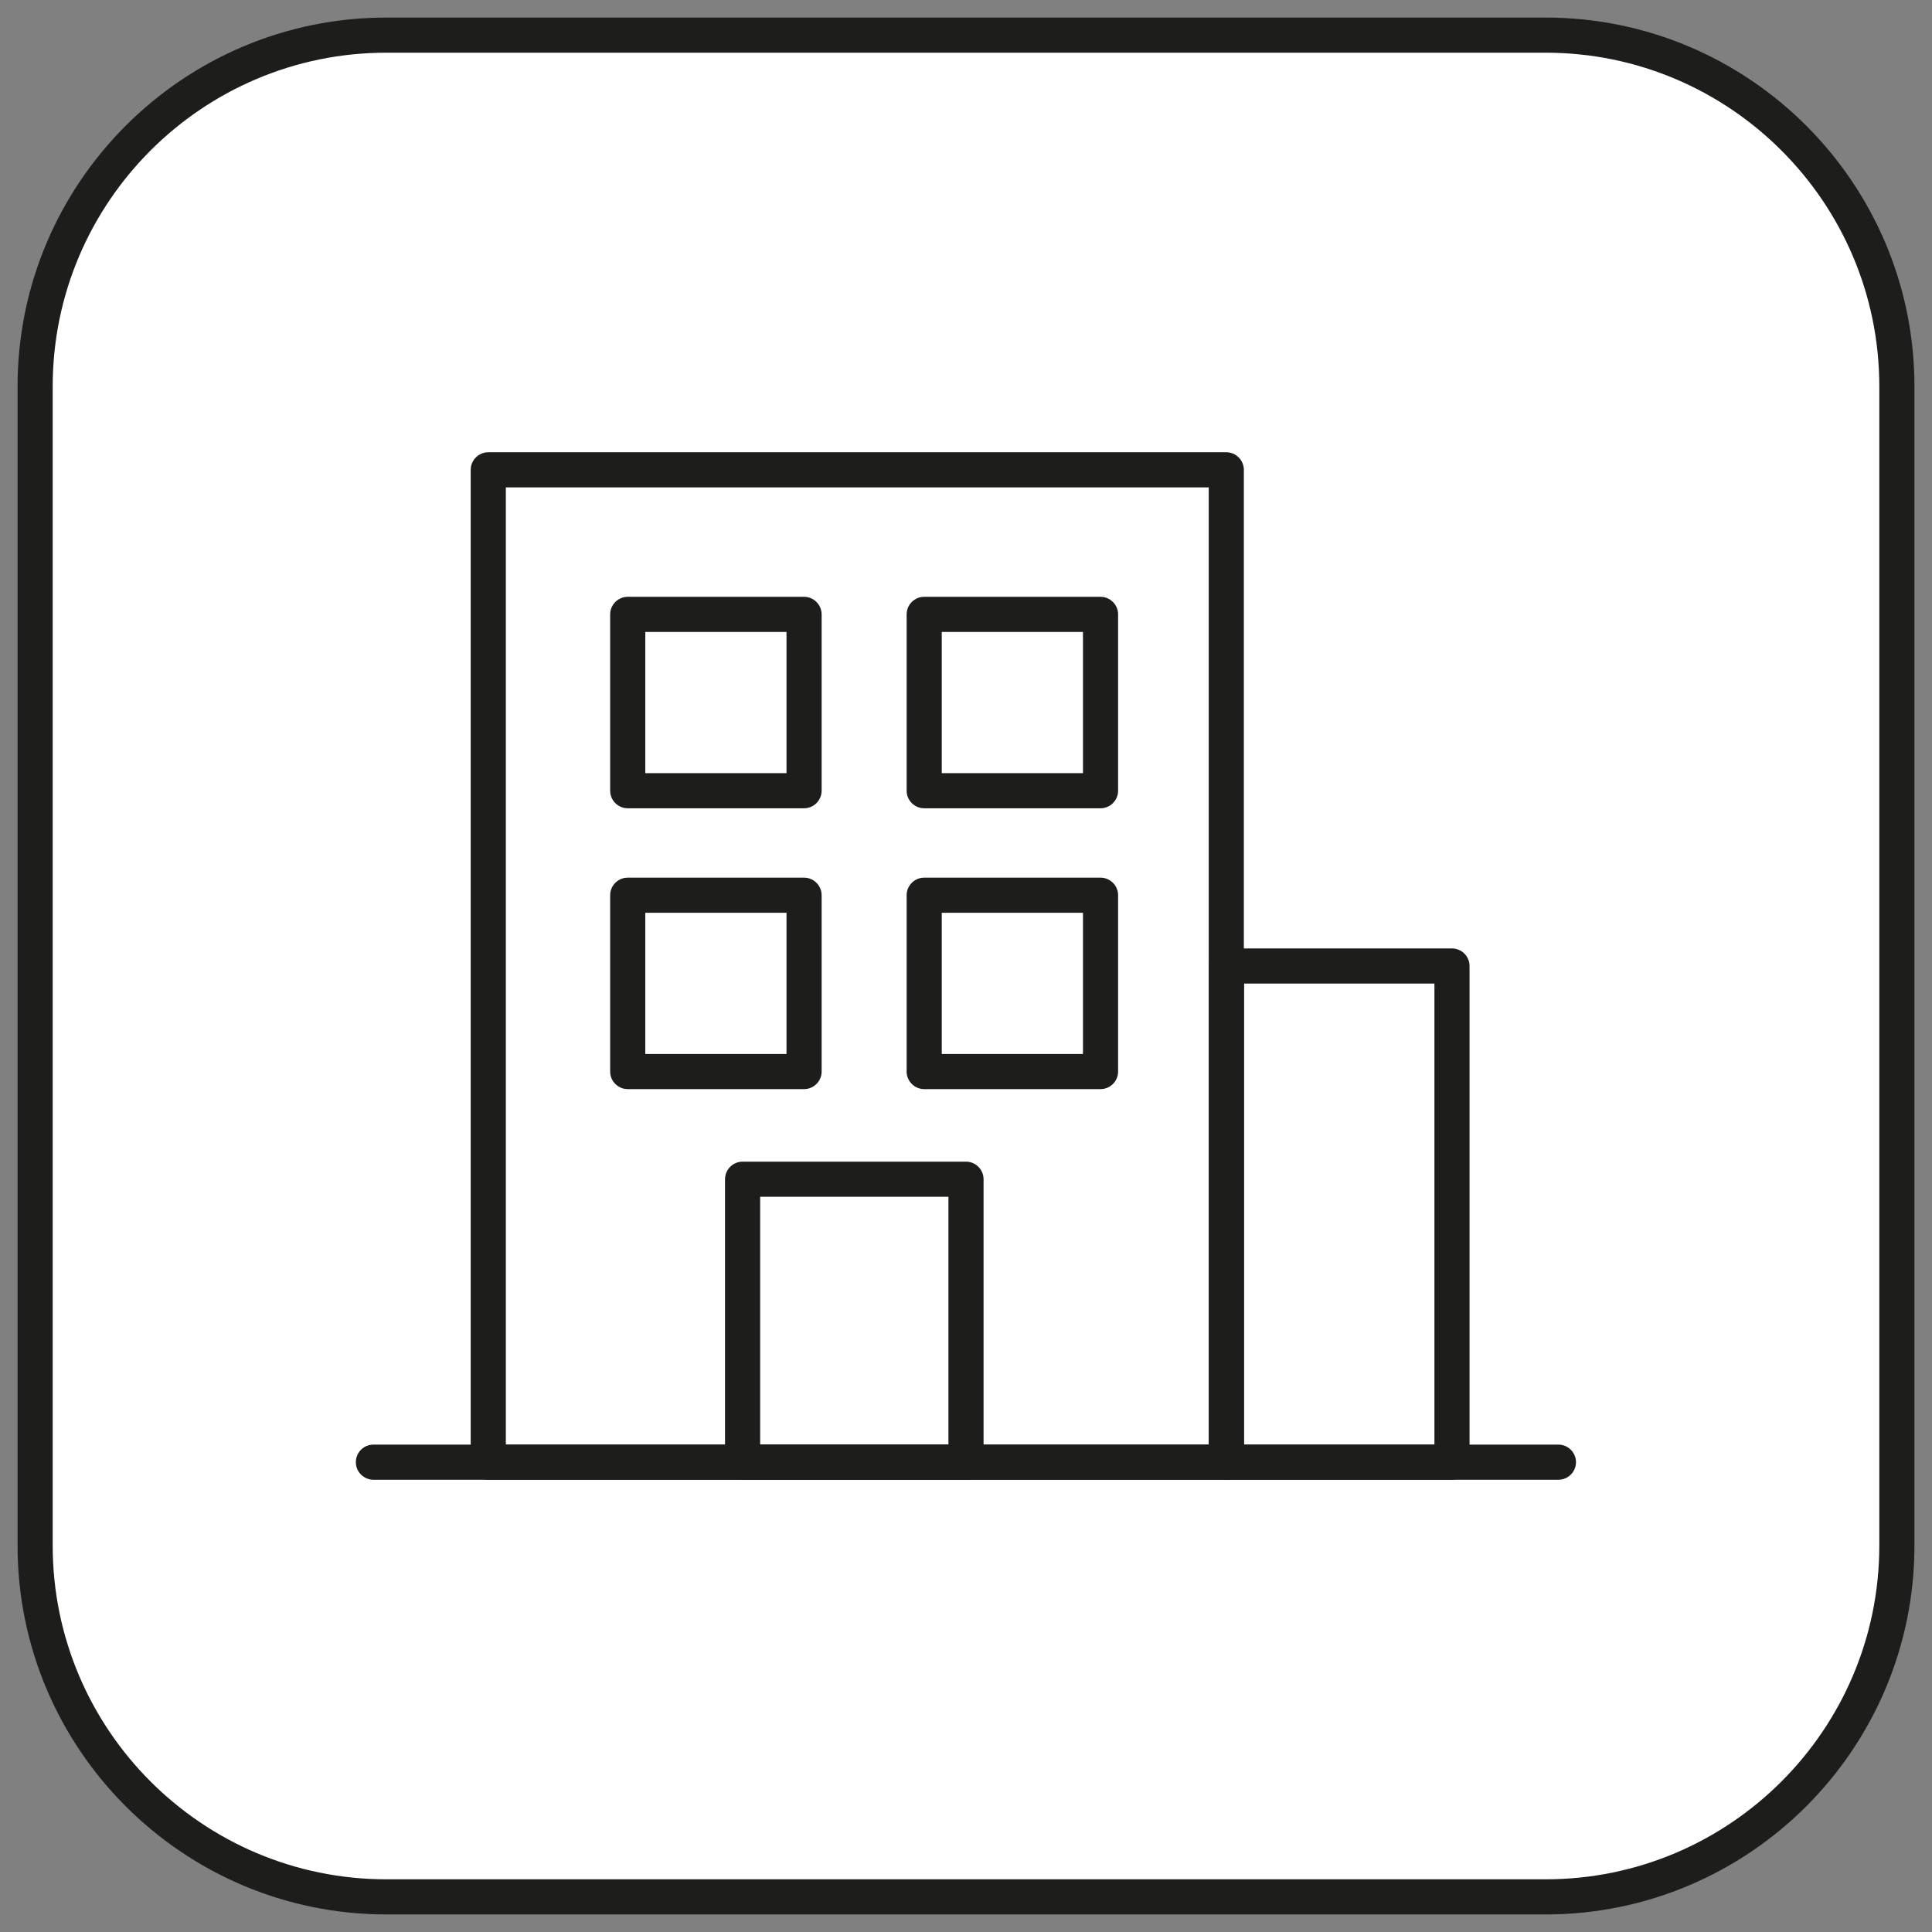 <?xml version="1.0" encoding="UTF-8"?>
<svg id="Ebene_1" xmlns="http://www.w3.org/2000/svg" version="1.1" viewBox="0 0 110 110">
  <rect x="0" y="0" width="110" height="110" fill="#808080" stroke="none"/>
  <!-- Generator: Adobe Illustrator 29.5.1, SVG Export Plug-In . SVG Version: 2.1.0 Build 141)  -->
  <defs>
    <style>
      .st0 {
        fill: #1d1d1b;
      }

      .st1 {
        fill: #fff;
      }
    </style>
  </defs>
  <g>
    <rect class="st1" x="2" y="2" width="106" height="106" rx="20" ry="20"/>
    <path class="st0" d="M88,109H22c-11.58,0-21-9.42-21-21V22C1,10.42,10.42,1,22,1h66c11.58,0,21,9.42,21,21v66c0,11.58-9.42,21-21,21ZM22,3C11.52,3,3,11.52,3,22v66c0,10.48,8.52,19,19,19h66c10.48,0,19-8.52,19-19V22c0-10.48-8.52-19-19-19H22Z"/>
  </g>
  <g>
    <path class="st0" d="M69.83,84.25H27.8c-.55,0-1-.45-1-1V26.75c0-.55.45-1,1-1h42.02c.55,0,1,.45,1,1v56.5c0,.55-.45,1-1,1ZM28.8,82.25h40.02V27.75H28.8v54.5Z"/>
    <path class="st0" d="M82.67,84.25h-12.84c-.55,0-1-.45-1-1v-28.25c0-.55.45-1,1-1h12.84c.55,0,1,.45,1,1v28.25c0,.55-.45,1-1,1ZM70.83,82.25h10.84v-26.25h-10.84v26.25Z"/>
    <path class="st0" d="M88.74,84.25H21.26c-.55,0-1-.45-1-1s.45-1,1-1h67.47c.55,0,1,.45,1,1s-.45,1-1,1Z"/>
    <path class="st0" d="M45.78,46.02h-10.04c-.55,0-1-.45-1-1v-10.04c0-.55.45-1,1-1h10.04c.55,0,1,.45,1,1v10.04c0,.55-.45,1-1,1ZM36.74,44.02h8.04v-8.04h-8.04v8.04Z"/>
    <path class="st0" d="M62.66,46.02h-10.04c-.55,0-1-.45-1-1v-10.04c0-.55.45-1,1-1h10.04c.55,0,1,.45,1,1v10.04c0,.55-.45,1-1,1ZM53.62,44.02h8.04v-8.04h-8.04v8.04Z"/>
    <path class="st0" d="M45.78,62.01h-10.04c-.55,0-1-.45-1-1v-10.04c0-.55.45-1,1-1h10.04c.55,0,1,.45,1,1v10.04c0,.55-.45,1-1,1ZM36.74,60.01h8.04v-8.04h-8.04v8.04Z"/>
    <path class="st0" d="M62.66,62.01h-10.04c-.55,0-1-.45-1-1v-10.04c0-.55.45-1,1-1h10.04c.55,0,1,.45,1,1v10.04c0,.55-.45,1-1,1ZM53.62,60.01h8.04v-8.04h-8.04v8.04Z"/>
    <path class="st0" d="M55,84.25h-12.72c-.55,0-1-.45-1-1v-16.11c0-.55.45-1,1-1h12.72c.55,0,1,.45,1,1v16.11c0,.55-.45,1-1,1ZM43.28,82.25h10.72v-14.11h-10.72v14.11Z"/>
  </g>
</svg>